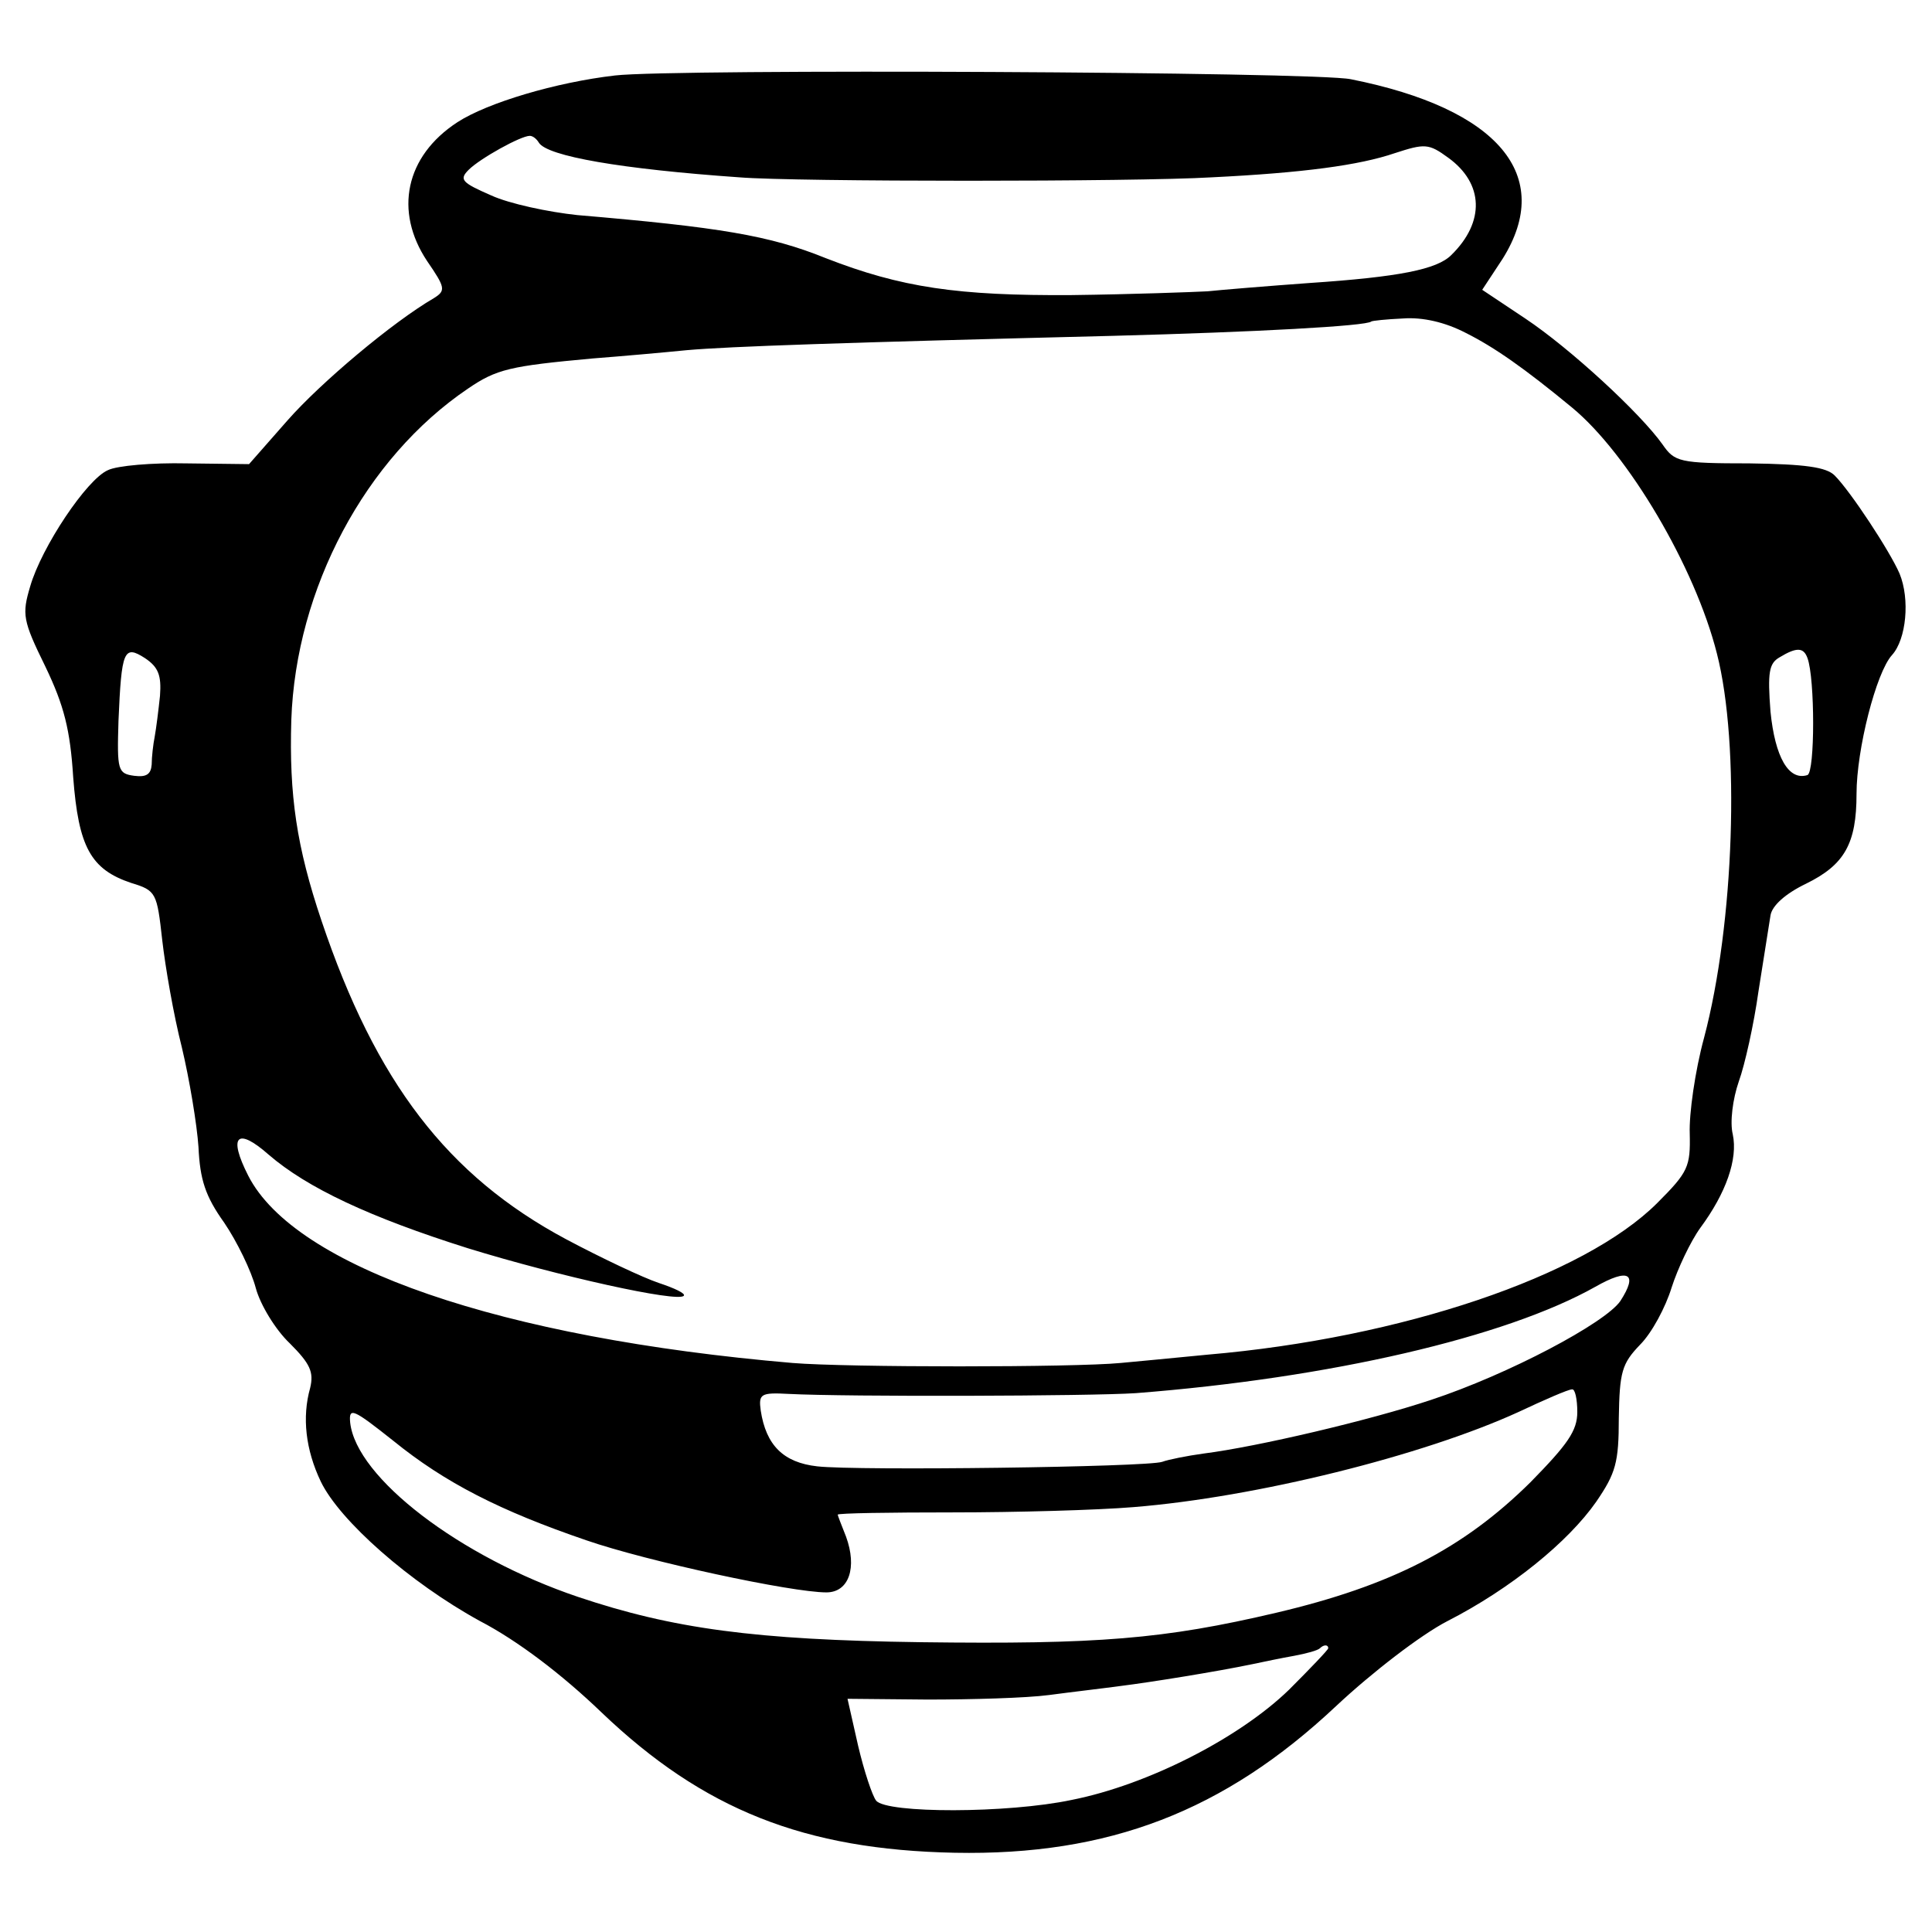 <?xml version="1.0" standalone="no"?>
<!DOCTYPE svg PUBLIC "-//W3C//DTD SVG 20010904//EN"
 "http://www.w3.org/TR/2001/REC-SVG-20010904/DTD/svg10.dtd">
<svg version="1.0" xmlns="http://www.w3.org/2000/svg"
 width="256pt" height="256pt" viewBox="0 0 256 256"
 preserveAspectRatio="xMidYMid meet">
<g transform="translate(0,256) scale(0.1,-0.1)"
fill="#000000" stroke="none">
<path d="M815 2460 c-78 -9 -169 -36 -209 -62 -69 -45 -84 -118 -40 -184 24
-35 25 -39 9 -49 -55 -32 -150 -112 -194 -162 l-51 -58 -83 1 c-45 1 -92 -3
-104 -9 -28 -12 -88 -102 -103 -154 -11 -37 -10 -45 20 -106 25 -52 33 -84 37
-147 7 -92 23 -122 77 -140 33 -10 34 -13 41 -76 4 -35 15 -99 26 -142 10 -42
20 -102 22 -132 2 -43 9 -65 34 -100 17 -25 36 -64 42 -87 6 -22 26 -55 45
-73 27 -27 32 -38 27 -59 -11 -39 -6 -82 14 -124 25 -52 118 -134 211 -185 50
-26 109 -71 161 -121 135 -129 269 -182 468 -186 204 -4 357 55 505 194 48 45
113 95 148 113 84 43 160 105 197 158 26 38 30 52 30 111 1 61 4 72 28 97 16
16 34 50 42 76 8 25 25 61 38 79 34 46 50 91 43 124 -4 16 0 47 8 70 8 22 20
76 26 119 7 44 14 89 16 101 2 13 20 29 47 42 51 25 67 53 67 119 0 59 26 161
47 184 19 21 24 74 10 108 -13 30 -65 109 -86 130 -11 11 -39 15 -113 16 -93
0 -99 2 -115 25 -29 41 -122 127 -182 167 l-57 38 27 41 c69 110 -5 199 -201
238 -46 10 -898 14 -975 5z m-101 -89 c11 -18 109 -35 266 -46 74 -6 525 -6
625 0 122 6 196 16 243 32 40 13 45 13 71 -6 47 -34 49 -85 4 -129 -19 -19
-69 -29 -188 -37 -55 -4 -116 -9 -135 -11 -19 -1 -100 -4 -180 -5 -151 -1
-226 10 -326 49 -74 30 -141 41 -329 57 -38 4 -90 15 -114 26 -39 17 -43 21
-30 34 15 15 69 45 81 45 4 0 9 -4 12 -9z m1228 -252 c38 -19 78 -47 141 -99
74 -61 163 -211 192 -326 31 -121 23 -358 -17 -509 -12 -44 -20 -101 -19 -127
1 -44 -2 -51 -43 -92 -97 -97 -339 -179 -596 -201 -41 -4 -93 -9 -115 -11 -62
-6 -363 -6 -435 0 -386 33 -659 127 -721 248 -27 53 -15 65 27 28 51 -44 134
-83 264 -124 120 -37 278 -72 286 -63 3 3 -12 10 -33 17 -21 7 -76 33 -123 58
-157 84 -252 208 -324 422 -33 98 -43 166 -40 266 6 174 98 347 234 439 38 26
56 30 165 40 39 3 95 8 125 11 57 5 204 10 565 19 189 5 336 13 342 19 1 1 20
3 42 4 26 2 56 -5 83 -19z m-1730 -481 c-2 -19 -5 -43 -7 -54 -2 -10 -4 -27
-4 -37 -1 -13 -7 -17 -23 -15 -22 3 -23 7 -21 73 4 93 7 101 35 83 18 -12 22
-23 20 -50z m2183 50 c10 -27 10 -151 0 -155 -25 -8 -43 24 -49 84 -4 52 -2
64 12 72 23 14 32 13 37 -1z m-248 -852 c-20 -29 -148 -97 -251 -131 -81 -27
-230 -62 -301 -71 -22 -3 -47 -8 -55 -11 -20 -7 -404 -12 -457 -6 -45 5 -68
28 -75 74 -3 22 0 24 37 22 77 -4 400 -3 460 1 257 20 490 74 609 141 44 25
57 18 33 -19z m-57 -147 c0 -25 -13 -43 -62 -93 -89 -88 -184 -137 -337 -173
-149 -35 -236 -42 -471 -39 -220 3 -329 18 -454 60 -157 53 -294 158 -302 231
-2 21 4 18 57 -24 69 -56 142 -93 256 -132 81 -28 272 -69 318 -69 30 0 41 33
26 74 -6 15 -11 28 -11 29 0 2 69 3 153 3 83 0 191 3 239 7 162 13 383 68 510
126 34 16 66 30 71 30 4 1 7 -13 7 -30z m-330 -313 c0 -2 -24 -27 -52 -55 -66
-64 -187 -126 -288 -146 -85 -18 -245 -18 -259 -1 -5 6 -16 39 -24 73 l-14 62
106 -1 c58 0 131 2 161 6 30 4 73 9 95 12 40 5 127 19 175 29 14 3 38 8 55 11
16 3 31 7 34 10 5 5 11 5 11 0z"/>
</g>
</svg>
